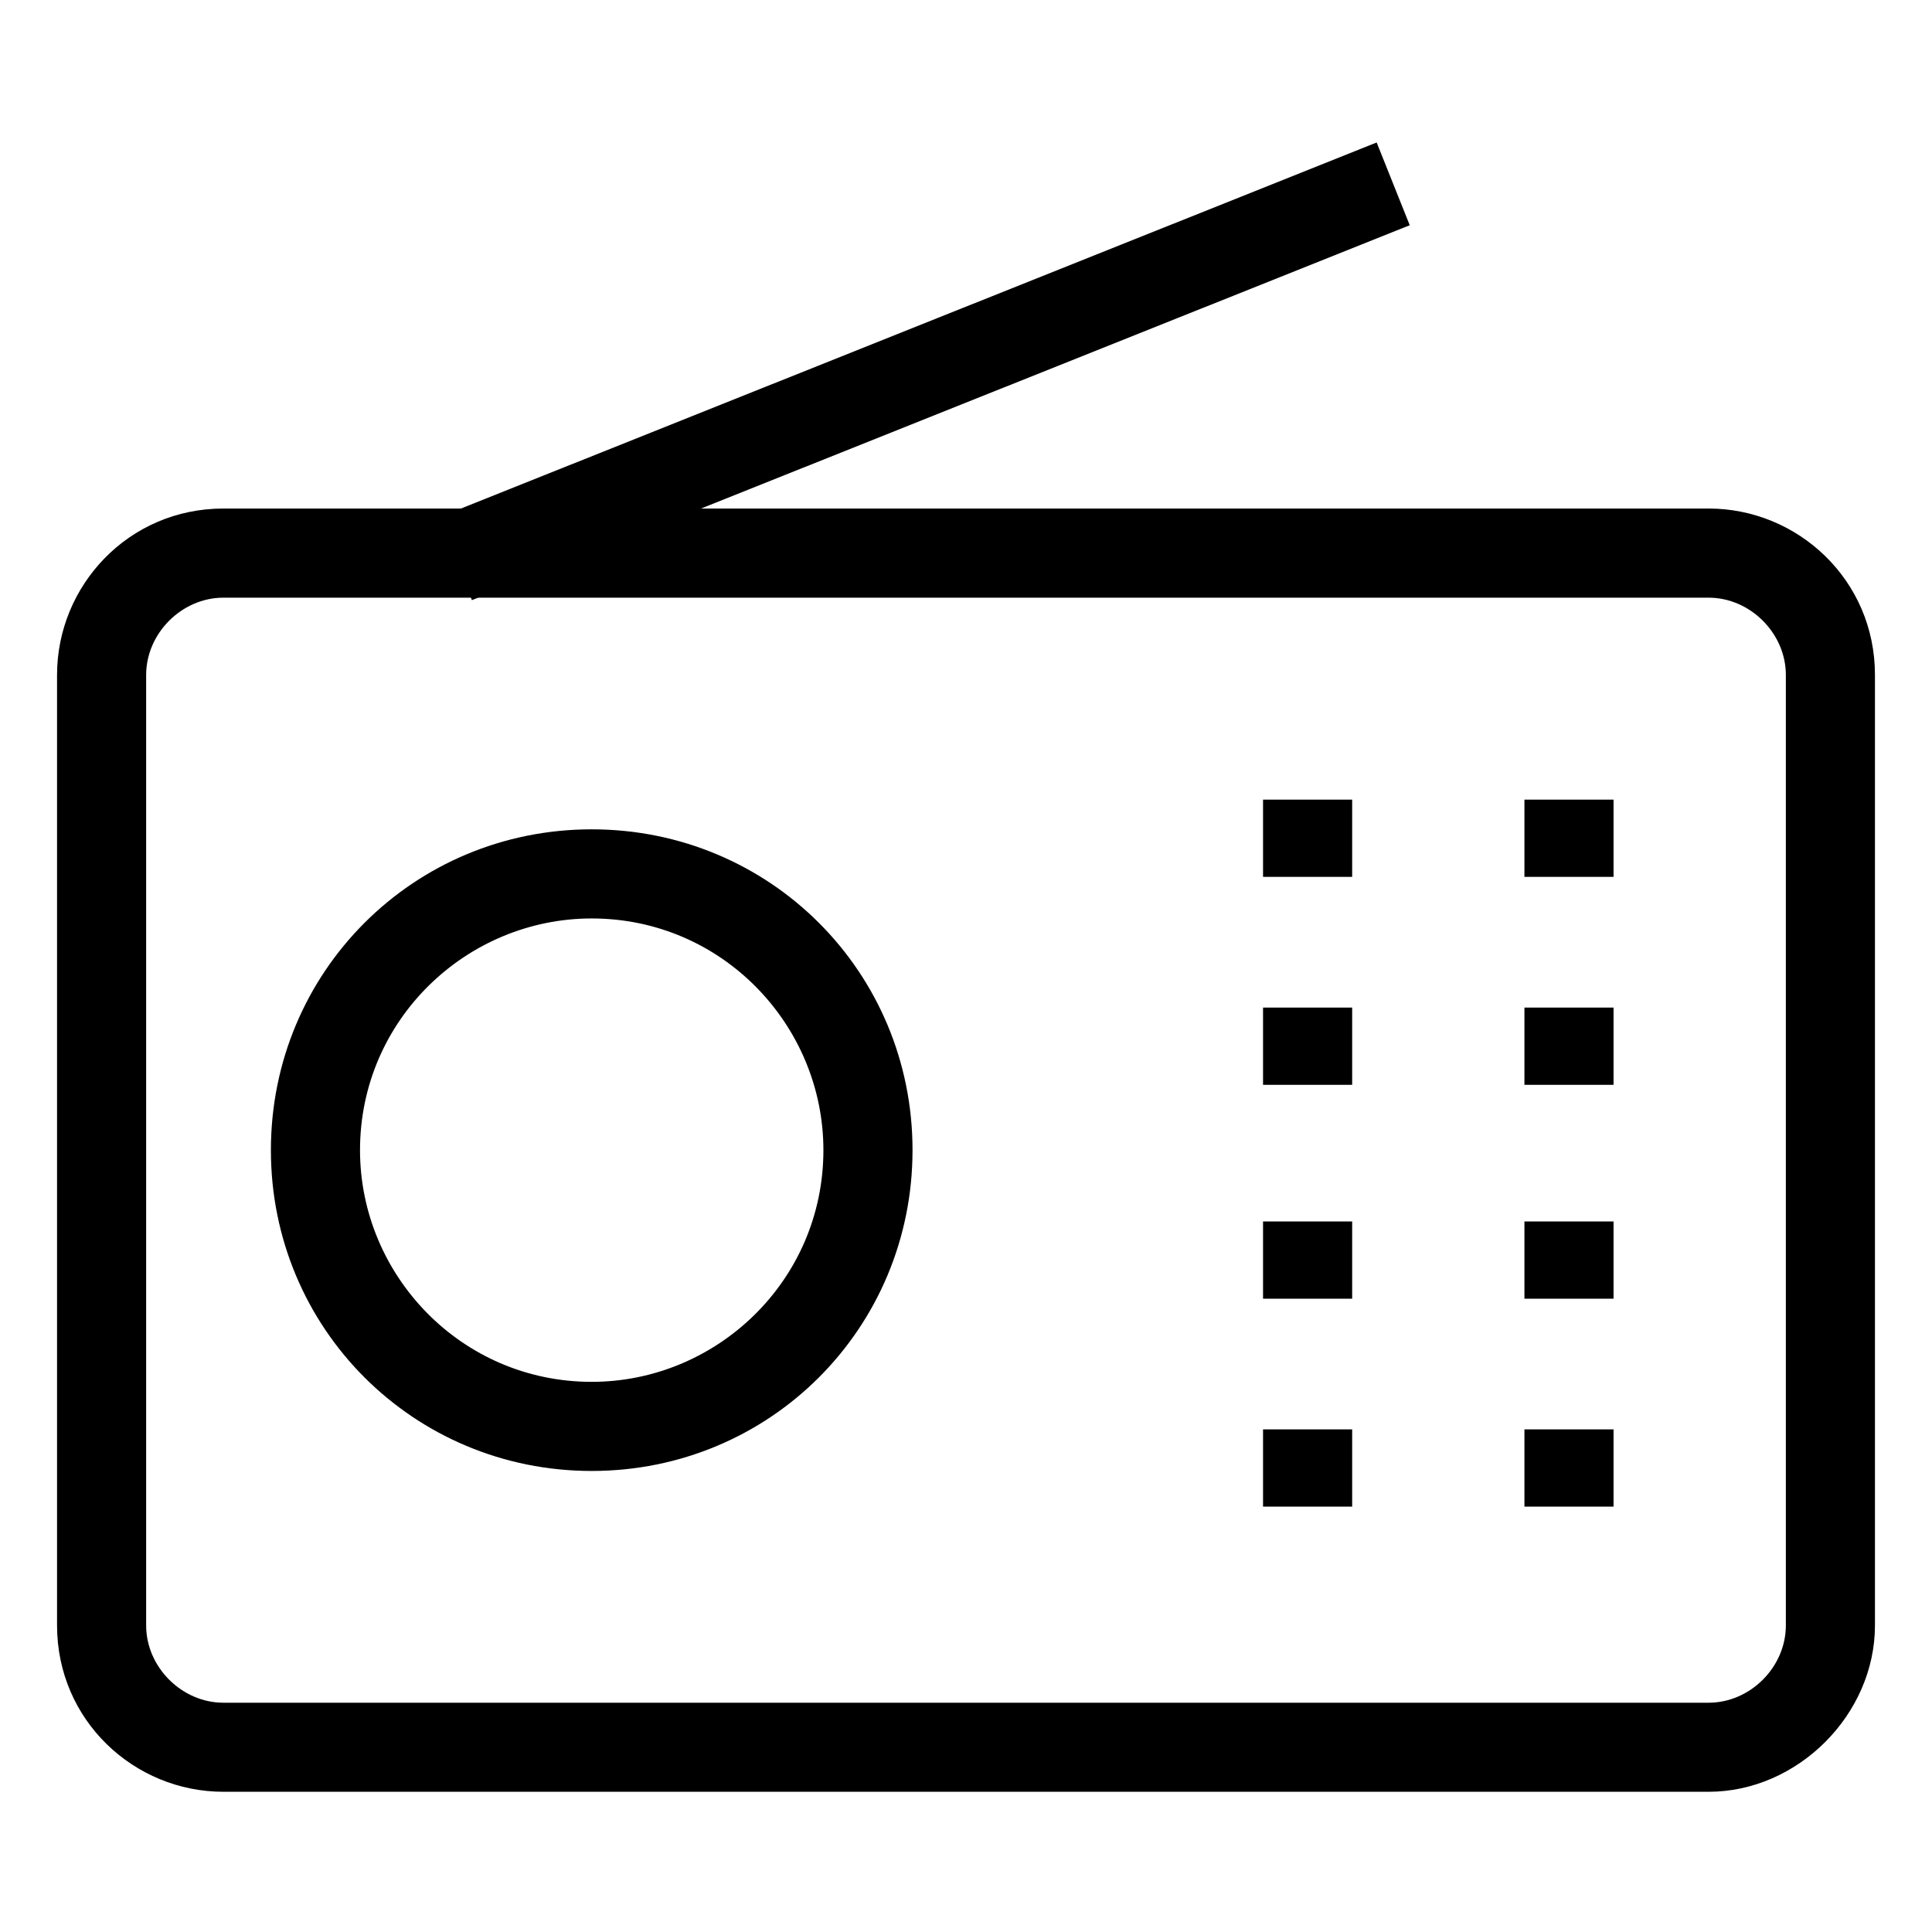 <?xml version="1.0" encoding="UTF-8"?>
<!-- Uploaded to: ICON Repo, www.svgrepo.com, Generator: ICON Repo Mixer Tools -->
<svg fill="#000000" width="800px" height="800px" version="1.1" viewBox="144 144 512 512" xmlns="http://www.w3.org/2000/svg">
 <g>
  <path d="m596.8 618.84h-393.6c-23.617 0-44.082-18.895-44.082-44.082v-251.91c0-23.617 18.895-44.082 44.082-44.082h393.6c23.617 0 44.082 18.895 44.082 44.082v251.91c0 23.617-20.469 44.082-44.082 44.082zm-393.6-316.45c-11.02 0-20.469 9.445-20.469 20.469v251.91c0 11.02 9.445 20.469 20.469 20.469h393.6c11.02 0 20.469-9.445 20.469-20.469v-251.91c0-11.02-9.445-20.469-20.469-20.469z"/>
  <path d="m300.81 533.82c-47.23 0-85.02-37.785-85.02-85.02 0-47.23 37.785-85.02 85.02-85.02 47.23 0 85.02 37.785 85.02 85.02-0.004 47.234-37.789 85.02-85.02 85.02zm0-146.42c-33.062 0-61.402 26.766-61.402 61.402 0 33.062 26.766 61.402 61.402 61.402 33.062 0 61.402-26.766 61.402-61.402-0.004-33.062-26.766-61.402-61.402-61.402z"/>
  <path d="m508.83 181.76 8.766 21.93-248.54 99.352-8.766-21.93z"/>
  <path d="m547.99 355.91h23.617v20.469h-23.617z"/>
  <path d="m478.72 355.91h23.617v20.469h-23.617z"/>
  <path d="m547.99 411.02h23.617v20.469h-23.617z"/>
  <path d="m478.72 411.02h23.617v20.469h-23.617z"/>
  <path d="m547.99 467.7h23.617v20.469h-23.617z"/>
  <path d="m478.72 467.7h23.617v20.469h-23.617z"/>
  <path d="m547.99 522.8h23.617v20.469h-23.617z"/>
  <path d="m478.72 522.8h23.617v20.469h-23.617z"/>
 </g>
</svg>
